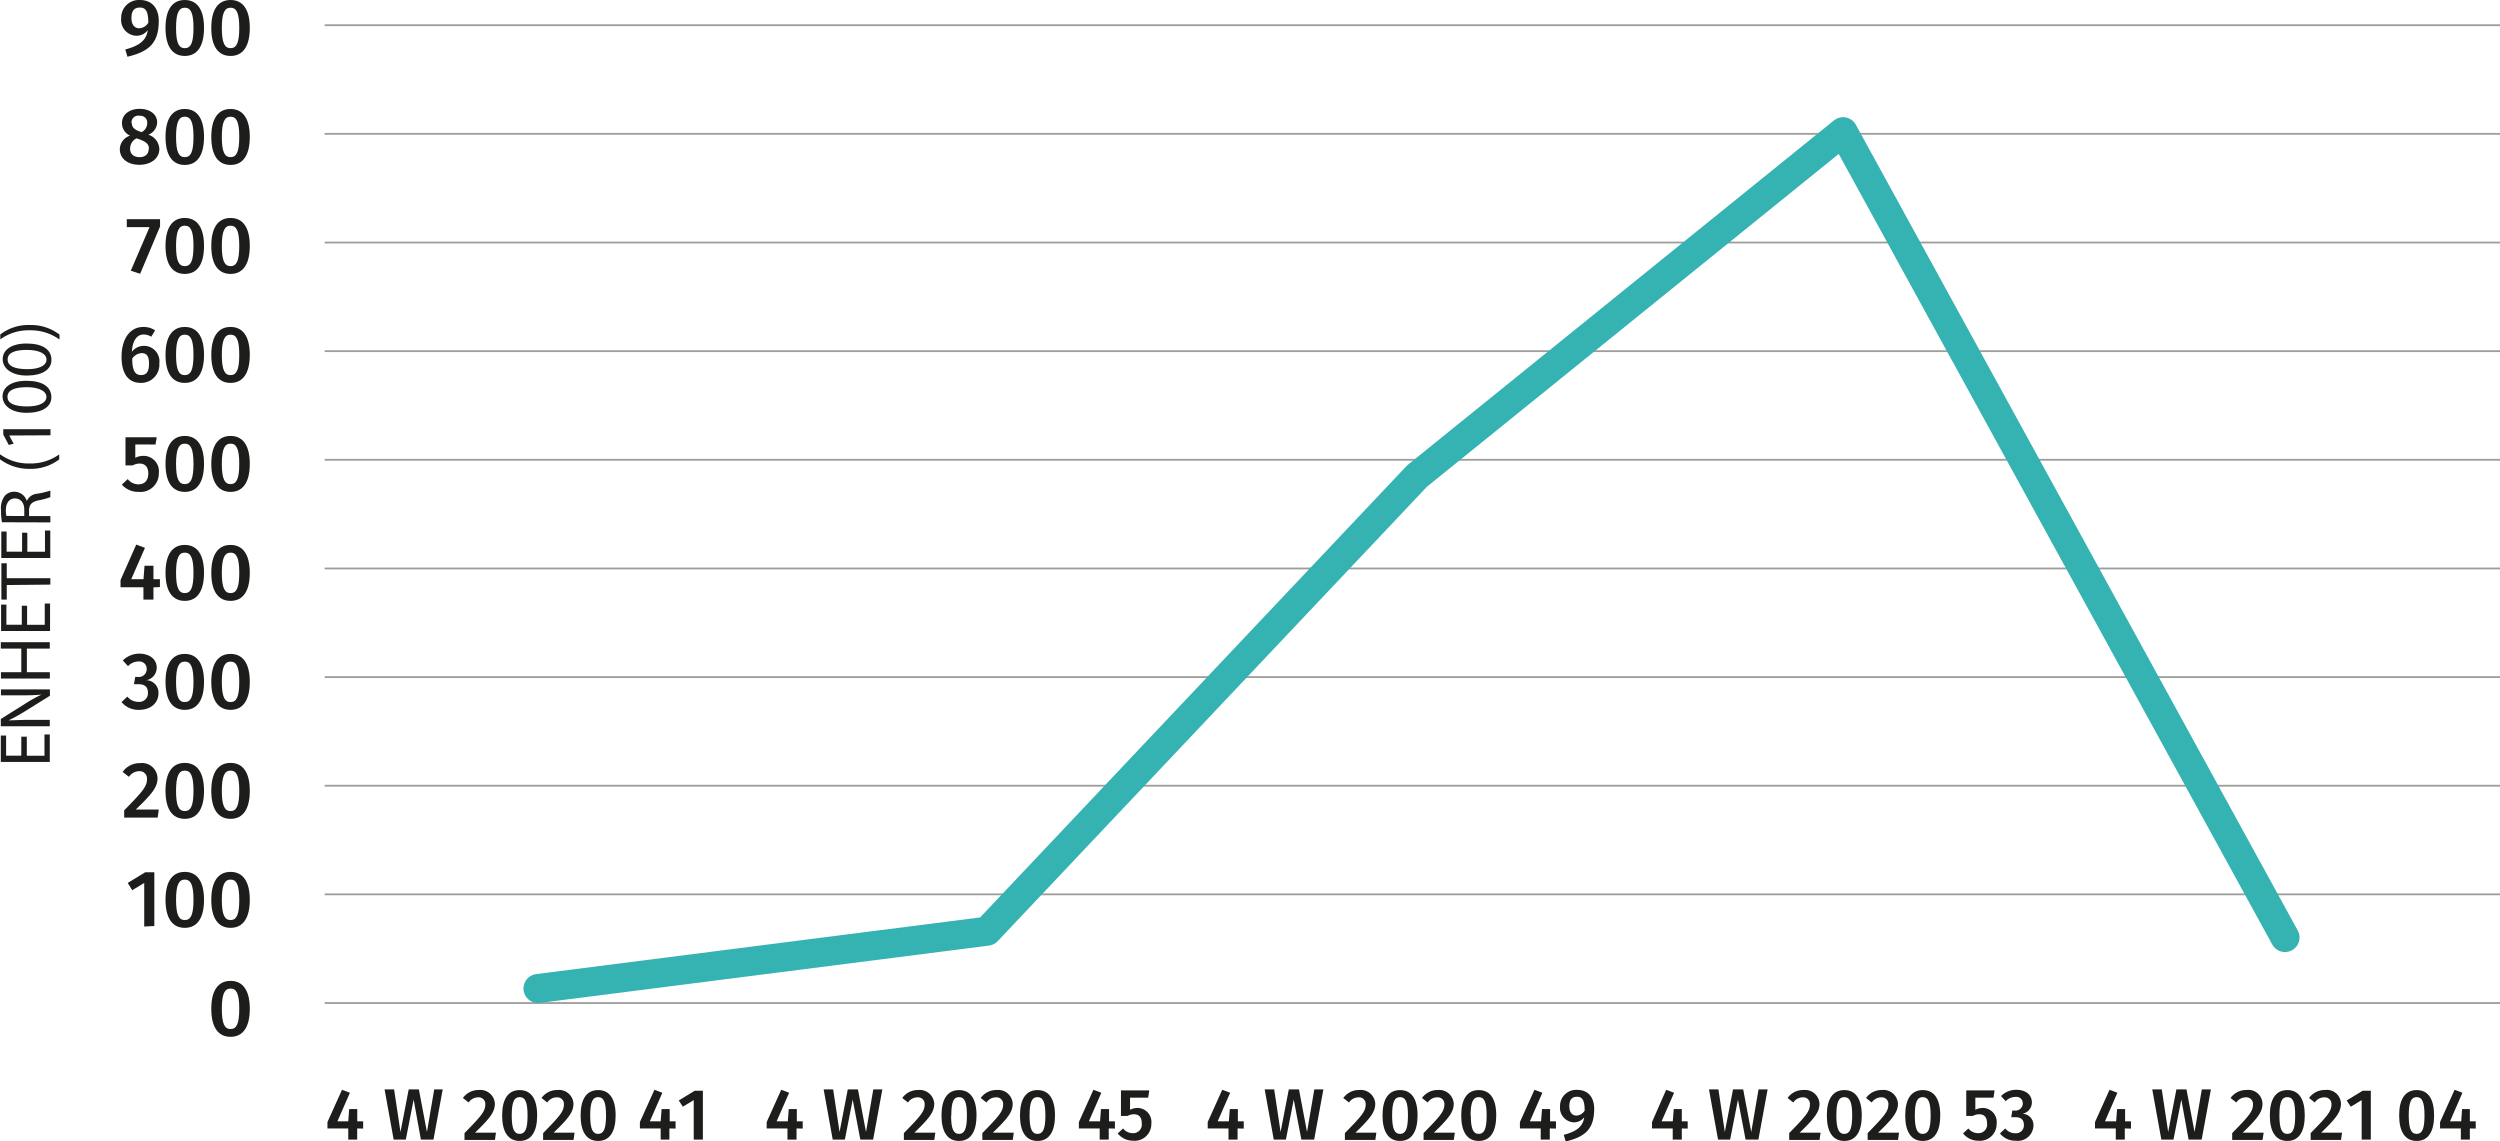 <svg id="Layer_1" data-name="Layer 1" xmlns="http://www.w3.org/2000/svg" viewBox="0 0 344.08 157.1"><defs><style>.cls-1,.cls-2{fill:#1d1d1b;}.cls-2{stroke:#9d9d9c;stroke-miterlimit:10;stroke-width:0.25px;}.cls-3{fill:none;stroke:#35b2b2;stroke-linecap:round;stroke-linejoin:round;stroke-width:4px;}</style></defs><path class="cls-1" d="M-569.08,1143.35c0,3.05-1.34,4.23-4.31,4.94l-.3-1c1.85-.49,2.91-1.2,3.1-2.67a1.9,1.9,0,0,1-1.58.78,2.17,2.17,0,0,1-2.08-2.41,2.44,2.44,0,0,1,2.58-2.51C-570,1140.48-569.08,1141.64-569.08,1143.35Zm-1.44.26c0-1.53-.33-2.09-1.15-2.09s-1.17.5-1.17,1.44.46,1.41,1.06,1.41A1.51,1.51,0,0,0-570.52,1143.61Z" transform="translate(590.93 -1140.48)"/><path class="cls-1" d="M-562.85,1144.32c0,2.47-.9,3.86-2.65,3.86s-2.65-1.39-2.65-3.86.91-3.84,2.65-3.84S-562.85,1141.85-562.85,1144.32Zm-3.85,0c0,2.07.38,2.79,1.2,2.79s1.2-.7,1.2-2.79-.39-2.78-1.2-2.78S-566.7,1142.27-566.7,1144.32Z" transform="translate(590.93 -1140.48)"/><path class="cls-1" d="M-556.55,1144.32c0,2.47-.9,3.86-2.65,3.86s-2.65-1.39-2.65-3.86.91-3.84,2.65-3.84S-556.55,1141.85-556.55,1144.32Zm-3.85,0c0,2.07.39,2.79,1.2,2.79s1.2-.7,1.2-2.79-.39-2.78-1.2-2.78S-560.4,1142.27-560.4,1144.32Z" transform="translate(590.93 -1140.48)"/><path class="cls-1" d="M-569,1161c0,1.21-1.07,2.16-2.76,2.16s-2.68-.94-2.68-2.14a2,2,0,0,1,1.41-1.87,1.88,1.88,0,0,1-1.11-1.75c0-1.21,1.1-1.94,2.42-1.94s2.42.66,2.42,1.89a1.88,1.88,0,0,1-1.22,1.67A2.14,2.14,0,0,1-569,1161Zm-1.43,0c0-.69-.37-1-1.36-1.36l-.34-.12a1.55,1.55,0,0,0-.89,1.46c0,.7.51,1.13,1.3,1.13S-570.47,1161.66-570.47,1161Zm-2.35-3.57c0,.62.4.9,1.11,1.16l.21.08a1.35,1.35,0,0,0,.79-1.25.92.92,0,0,0-1-1A.93.93,0,0,0-572.82,1157.45Z" transform="translate(590.93 -1140.48)"/><path class="cls-1" d="M-562.85,1159.32c0,2.47-.9,3.86-2.65,3.86s-2.65-1.39-2.65-3.86.91-3.84,2.65-3.84S-562.85,1156.85-562.85,1159.32Zm-3.85,0c0,2.07.38,2.79,1.2,2.79s1.2-.7,1.2-2.79-.39-2.78-1.2-2.78S-566.7,1157.27-566.7,1159.32Z" transform="translate(590.93 -1140.48)"/><path class="cls-1" d="M-556.55,1159.32c0,2.47-.9,3.86-2.65,3.86s-2.65-1.39-2.65-3.86.91-3.84,2.65-3.84S-556.55,1156.85-556.55,1159.32Zm-3.85,0c0,2.07.39,2.79,1.2,2.79s1.2-.7,1.2-2.79-.39-2.78-1.2-2.78S-560.4,1157.27-560.4,1159.32Z" transform="translate(590.93 -1140.48)"/><path class="cls-1" d="M-571.64,1178.16l-1.29-.42,2.58-6h-3.13v-1.09h4.58v1Z" transform="translate(590.93 -1140.48)"/><path class="cls-1" d="M-562.85,1174.32c0,2.47-.9,3.86-2.65,3.86s-2.65-1.39-2.65-3.86.91-3.84,2.65-3.84S-562.85,1171.85-562.85,1174.32Zm-3.85,0c0,2.07.38,2.79,1.2,2.79s1.2-.7,1.2-2.79-.39-2.78-1.2-2.78S-566.7,1172.27-566.7,1174.32Z" transform="translate(590.93 -1140.48)"/><path class="cls-1" d="M-556.55,1174.32c0,2.47-.9,3.86-2.65,3.86s-2.65-1.39-2.65-3.86.91-3.84,2.65-3.84S-556.55,1171.85-556.55,1174.32Zm-3.85,0c0,2.07.39,2.79,1.2,2.79s1.2-.7,1.2-2.79-.39-2.78-1.2-2.78S-560.4,1172.27-560.4,1174.32Z" transform="translate(590.93 -1140.48)"/><path class="cls-1" d="M-569,1190.49a2.51,2.51,0,0,1-2.53,2.69c-1.89,0-2.67-1.46-2.67-3.59,0-2.47,1.15-4.11,3-4.11a2.85,2.85,0,0,1,1.62.47l-.53.87a2.05,2.05,0,0,0-1.07-.3c-.93,0-1.52.89-1.6,2.38a2.07,2.07,0,0,1,1.66-.82A2.13,2.13,0,0,1-569,1190.49Zm-1.42,0c0-1.06-.38-1.41-1-1.41a1.64,1.64,0,0,0-1.31.76c0,1.58.36,2.26,1.21,2.26S-570.42,1191.48-570.42,1190.52Z" transform="translate(590.93 -1140.48)"/><path class="cls-1" d="M-562.85,1189.32c0,2.47-.9,3.86-2.65,3.86s-2.65-1.39-2.65-3.86.91-3.84,2.65-3.84S-562.85,1186.85-562.85,1189.32Zm-3.85,0c0,2.07.38,2.79,1.2,2.79s1.2-.7,1.2-2.79-.39-2.78-1.2-2.78S-566.7,1187.27-566.7,1189.32Z" transform="translate(590.93 -1140.48)"/><path class="cls-1" d="M-556.55,1189.32c0,2.47-.9,3.86-2.65,3.86s-2.65-1.39-2.65-3.86.91-3.84,2.65-3.84S-556.55,1186.85-556.55,1189.32Zm-3.85,0c0,2.07.39,2.79,1.2,2.79s1.2-.7,1.2-2.79-.39-2.78-1.2-2.78S-560.4,1187.27-560.4,1189.32Z" transform="translate(590.93 -1140.48)"/><path class="cls-1" d="M-572.31,1201.65v1.84a2.46,2.46,0,0,1,1.12-.27,2.12,2.12,0,0,1,2.12,2.38,2.53,2.53,0,0,1-2.76,2.58,3,3,0,0,1-2.33-1l.81-.76a1.86,1.86,0,0,0,1.49.72c.82,0,1.34-.53,1.34-1.49s-.5-1.37-1.19-1.37a2,2,0,0,0-.95.25h-1v-3.87h4.3l-.17,1Z" transform="translate(590.93 -1140.48)"/><path class="cls-1" d="M-562.85,1204.32c0,2.47-.9,3.86-2.65,3.86s-2.65-1.39-2.65-3.86.91-3.84,2.65-3.84S-562.85,1201.85-562.85,1204.32Zm-3.85,0c0,2.07.38,2.79,1.2,2.79s1.2-.7,1.2-2.79-.39-2.78-1.2-2.78S-566.7,1202.27-566.7,1204.32Z" transform="translate(590.93 -1140.48)"/><path class="cls-1" d="M-556.55,1204.32c0,2.47-.9,3.86-2.65,3.86s-2.65-1.39-2.65-3.86.91-3.84,2.65-3.84S-556.55,1201.85-556.55,1204.32Zm-3.85,0c0,2.07.39,2.79,1.2,2.79s1.2-.7,1.2-2.79-.39-2.78-1.2-2.78S-560.4,1202.27-560.4,1204.32Z" transform="translate(590.93 -1140.48)"/><path class="cls-1" d="M-569.81,1221.32V1223h-1.38v-1.69h-3.15v-1l2.16-4.88,1.2.45-1.89,4.32h1.69l.14-1.86h1.23v1.86h.89v1.08Z" transform="translate(590.93 -1140.48)"/><path class="cls-1" d="M-562.85,1219.32c0,2.47-.9,3.86-2.65,3.86s-2.65-1.39-2.65-3.86.91-3.84,2.65-3.84S-562.85,1216.85-562.85,1219.32Zm-3.85,0c0,2.07.38,2.79,1.2,2.79s1.2-.7,1.2-2.79-.39-2.78-1.2-2.78S-566.7,1217.27-566.7,1219.32Z" transform="translate(590.93 -1140.48)"/><path class="cls-1" d="M-556.55,1219.32c0,2.47-.9,3.86-2.65,3.86s-2.65-1.39-2.65-3.86.91-3.84,2.65-3.84S-556.55,1216.85-556.55,1219.32Zm-3.85,0c0,2.07.39,2.79,1.2,2.79s1.2-.7,1.2-2.79-.39-2.78-1.2-2.78S-560.4,1217.27-560.4,1219.32Z" transform="translate(590.93 -1140.48)"/><path class="cls-1" d="M-569.36,1232.36a1.75,1.75,0,0,1-1.44,1.74,1.71,1.71,0,0,1,1.68,1.8c0,1.27-1,2.28-2.69,2.28a3,3,0,0,1-2.39-1.07l.8-.76a1.92,1.92,0,0,0,1.52.73,1.19,1.19,0,0,0,1.31-1.25c0-.88-.5-1.18-1.33-1.18h-.59l.17-1h.39a1.08,1.08,0,0,0,1.19-1.13,1,1,0,0,0-1.09-1,2,2,0,0,0-1.48.64l-.72-.78a3.28,3.28,0,0,1,2.32-.94C-570.18,1230.48-569.36,1231.34-569.36,1232.36Z" transform="translate(590.93 -1140.48)"/><path class="cls-1" d="M-562.85,1234.32c0,2.47-.9,3.86-2.65,3.86s-2.65-1.39-2.65-3.86.91-3.84,2.65-3.84S-562.85,1231.85-562.85,1234.32Zm-3.85,0c0,2.07.38,2.79,1.2,2.79s1.2-.7,1.2-2.79-.39-2.78-1.2-2.78S-566.7,1232.27-566.7,1234.32Z" transform="translate(590.93 -1140.48)"/><path class="cls-1" d="M-556.55,1234.32c0,2.47-.9,3.86-2.65,3.86s-2.65-1.39-2.65-3.86.91-3.84,2.65-3.84S-556.55,1231.85-556.55,1234.32Zm-3.85,0c0,2.07.39,2.79,1.2,2.79s1.2-.7,1.2-2.79-.39-2.78-1.2-2.78S-560.4,1232.27-560.4,1234.32Z" transform="translate(590.93 -1140.48)"/><path class="cls-1" d="M-569.25,1247.56c0,1.25-.72,2.16-3,4.34h3.17l-.15,1.11h-4.61v-1c2.53-2.58,3.14-3.27,3.14-4.31a1,1,0,0,0-1.06-1.08,1.71,1.71,0,0,0-1.42.78l-.87-.68a2.88,2.88,0,0,1,2.4-1.21A2.14,2.14,0,0,1-569.25,1247.56Z" transform="translate(590.93 -1140.48)"/><path class="cls-1" d="M-562.85,1249.32c0,2.47-.9,3.86-2.65,3.86s-2.65-1.39-2.65-3.86.91-3.84,2.65-3.84S-562.85,1246.85-562.85,1249.32Zm-3.85,0c0,2.07.38,2.79,1.2,2.79s1.2-.7,1.2-2.79-.39-2.78-1.2-2.78S-566.7,1247.27-566.7,1249.32Z" transform="translate(590.93 -1140.48)"/><path class="cls-1" d="M-556.55,1249.32c0,2.47-.9,3.86-2.65,3.86s-2.65-1.39-2.65-3.86.91-3.84,2.65-3.84S-556.55,1246.85-556.55,1249.32Zm-3.85,0c0,2.07.39,2.79,1.2,2.79s1.2-.7,1.2-2.79-.39-2.78-1.2-2.78S-560.4,1247.27-560.4,1249.32Z" transform="translate(590.93 -1140.48)"/><path class="cls-1" d="M-571.08,1268v-6l-1.65,1-.62-1,2.41-1.47h1.25v7.4Z" transform="translate(590.93 -1140.48)"/><path class="cls-1" d="M-562.85,1264.32c0,2.47-.9,3.86-2.65,3.86s-2.65-1.39-2.65-3.86.91-3.84,2.65-3.84S-562.85,1261.85-562.85,1264.32Zm-3.85,0c0,2.07.38,2.79,1.2,2.79s1.2-.7,1.2-2.79-.39-2.78-1.2-2.78S-566.7,1262.27-566.7,1264.32Z" transform="translate(590.93 -1140.48)"/><path class="cls-1" d="M-556.55,1264.32c0,2.47-.9,3.86-2.65,3.86s-2.65-1.39-2.65-3.86.91-3.84,2.65-3.84S-556.55,1261.85-556.55,1264.32Zm-3.85,0c0,2.07.39,2.79,1.2,2.79s1.2-.7,1.2-2.79-.39-2.78-1.2-2.78S-560.4,1262.27-560.4,1264.32Z" transform="translate(590.93 -1140.48)"/><path class="cls-1" d="M-556.55,1279.32c0,2.47-.9,3.86-2.65,3.86s-2.65-1.39-2.65-3.86.91-3.84,2.65-3.84S-556.55,1276.85-556.55,1279.32Zm-3.85,0c0,2.07.39,2.79,1.2,2.79s1.2-.7,1.2-2.79-.39-2.78-1.2-2.78S-560.4,1277.27-560.4,1279.32Z" transform="translate(590.93 -1140.48)"/><path class="cls-1" d="M-541.77,1295.79v1.54H-543v-1.54h-2.86v-.88l2-4.44,1.09.41-1.72,3.93H-543l.13-1.69h1.11v1.69h.81v1Z" transform="translate(590.93 -1140.48)"/><path class="cls-1" d="M-533,1297.33l-1-5.51-1.08,5.51h-1.67l-1.25-6.91h1.31l.88,5.86,1.13-5.86h1.4l1.11,5.86,1-5.86H-530l-1.27,6.91Z" transform="translate(590.93 -1140.48)"/><path class="cls-1" d="M-522.82,1292.37c0,1.14-.65,2-2.73,4h2.88l-.14,1H-527v-.94c2.3-2.34,2.86-3,2.86-3.92a.91.91,0,0,0-1-1,1.57,1.57,0,0,0-1.29.71l-.79-.62a2.63,2.63,0,0,1,2.18-1.1A2,2,0,0,1-522.82,1292.37Z" transform="translate(590.93 -1140.48)"/><path class="cls-1" d="M-517,1294c0,2.25-.82,3.51-2.41,3.51s-2.41-1.26-2.41-3.51.83-3.49,2.41-3.49S-517,1291.73-517,1294Zm-3.5,0c0,1.88.35,2.54,1.09,2.54s1.09-.64,1.09-2.54-.35-2.52-1.09-2.52S-520.5,1292.11-520.5,1294Z" transform="translate(590.93 -1140.48)"/><path class="cls-1" d="M-512,1292.37c0,1.14-.65,2-2.73,4h2.88l-.14,1h-4.19v-.94c2.3-2.34,2.86-3,2.86-3.92a.91.91,0,0,0-1-1,1.57,1.57,0,0,0-1.29.71l-.79-.62a2.63,2.63,0,0,1,2.18-1.1A2,2,0,0,1-512,1292.37Z" transform="translate(590.93 -1140.48)"/><path class="cls-1" d="M-506.2,1294c0,2.25-.82,3.51-2.41,3.51s-2.41-1.26-2.41-3.51.83-3.49,2.41-3.49S-506.2,1291.73-506.2,1294Zm-3.5,0c0,1.88.35,2.54,1.09,2.54s1.09-.64,1.09-2.54-.35-2.52-1.09-2.52S-509.7,1292.11-509.7,1294Z" transform="translate(590.93 -1140.48)"/><path class="cls-1" d="M-498.8,1295.79v1.54H-500v-1.54h-2.86v-.88l2-4.44,1.09.41-1.72,3.93H-500l.13-1.69h1.11v1.69h.81v1Z" transform="translate(590.93 -1140.48)"/><path class="cls-1" d="M-495.45,1297.33v-5.44l-1.5.91-.56-.86,2.19-1.34h1.13v6.73Z" transform="translate(590.93 -1140.48)"/><path class="cls-1" d="M-587.24,1241.87v2.62h2.43v-2.92h.73v3.78h-6.74v-3.64h.73v2.77H-588v-2.61Z" transform="translate(590.93 -1140.48)"/><path class="cls-1" d="M-584.08,1240.44h-6.74v-1l3.42-2.15a19.08,19.08,0,0,1,2.19-1.21v0c-.9.08-1.72.1-2.77.1h-2.82v-.82l6.74,0v.88l-3.42,2.13a24.57,24.57,0,0,1-2.26,1.25v0c.85,0,1.66-.07,2.78-.06h2.88Z" transform="translate(590.93 -1140.48)"/><path class="cls-1" d="M-590.8,1233H-588v-3.25h-2.82v-.88l6.74,0v.88h-3.15V1233h3.16v.87h-6.73Z" transform="translate(590.93 -1140.48)"/><path class="cls-1" d="M-587.2,1223.85v2.62h2.43v-2.92h.73v3.78h-6.74v-3.64h.73v2.77h2.12v-2.61Z" transform="translate(590.93 -1140.48)"/><path class="cls-1" d="M-590,1221v2h-.74l0-5h.74v2.06h6v.88Z" transform="translate(590.93 -1140.48)"/><path class="cls-1" d="M-587.17,1213.8v2.62h2.43v-2.92h.73v3.78h-6.74v-3.64h.73v2.77h2.13v-2.62Z" transform="translate(590.93 -1140.48)"/><path class="cls-1" d="M-590.66,1212.36a8.32,8.32,0,0,1-.13-1.67,2.76,2.76,0,0,1,.55-2,1.68,1.68,0,0,1,1.28-.53,1.79,1.79,0,0,1,1.72,1.28h0a1.68,1.68,0,0,1,1.36-1A11,11,0,0,0-584,1208v.9a9,9,0,0,1-1.61.44c-.93.2-1.29.56-1.32,1.35v.82H-584v.87Zm3.07-.86v-.89c0-.93-.5-1.52-1.27-1.53s-1.25.63-1.26,1.55a3.24,3.24,0,0,0,.07.86Z" transform="translate(590.93 -1140.48)"/><path class="cls-1" d="M-590.93,1203a6.66,6.66,0,0,0,4.09,1.27,6.74,6.74,0,0,0,4.06-1.25v.69a6.47,6.47,0,0,1-4.06,1.3,6.66,6.66,0,0,1-4.09-1.32Z" transform="translate(590.93 -1140.48)"/><path class="cls-1" d="M-589.66,1200.42v0l.61,1.13-.67.17-.76-1.42v-.75l6.5,0v.84Z" transform="translate(590.93 -1140.48)"/><path class="cls-1" d="M-587.28,1192.89c2.21,0,3.42.83,3.42,2.27,0,1.27-1.19,2.12-3.34,2.14s-3.38-1-3.38-2.27S-589.35,1192.88-587.28,1192.89Zm.09,3.53c1.69,0,2.65-.52,2.65-1.32s-1.05-1.33-2.71-1.33-2.64.4-2.65,1.31S-589,1196.41-587.19,1196.42Z" transform="translate(590.93 -1140.48)"/><path class="cls-1" d="M-587.27,1187.76c2.21,0,3.43.83,3.42,2.27,0,1.27-1.19,2.12-3.34,2.14s-3.38-1-3.37-2.27S-589.34,1187.75-587.27,1187.76Zm.09,3.53c1.69,0,2.65-.52,2.65-1.32s-1-1.33-2.7-1.33-2.65.4-2.65,1.31S-588.95,1191.28-587.18,1191.29Z" transform="translate(590.93 -1140.48)"/><path class="cls-1" d="M-582.74,1187.21a6.77,6.77,0,0,0-4.09-1.27,6.59,6.59,0,0,0-4.06,1.25v-.68a6.37,6.37,0,0,1,4.08-1.3,6.48,6.48,0,0,1,4.07,1.32Z" transform="translate(590.93 -1140.48)"/><path class="cls-1" d="M-481.3,1295.79v1.54h-1.25v-1.54h-2.86v-.88l2-4.44,1.09.41-1.72,3.93h1.54l.13-1.69h1.11v1.69h.81v1Z" transform="translate(590.93 -1140.48)"/><path class="cls-1" d="M-472.52,1297.33l-1.05-5.51-1.08,5.51h-1.67l-1.25-6.91h1.31l.88,5.86,1.13-5.86h1.4l1.11,5.86,1-5.86h1.25l-1.27,6.91Z" transform="translate(590.93 -1140.48)"/><path class="cls-1" d="M-462.35,1292.37c0,1.14-.65,2-2.73,4h2.88l-.14,1h-4.19v-.94c2.3-2.34,2.86-3,2.86-3.92a.91.91,0,0,0-1-1,1.57,1.57,0,0,0-1.29.71l-.79-.62a2.63,2.63,0,0,1,2.18-1.1A2,2,0,0,1-462.35,1292.37Z" transform="translate(590.93 -1140.48)"/><path class="cls-1" d="M-456.53,1294c0,2.25-.82,3.51-2.41,3.51s-2.41-1.26-2.41-3.51.83-3.49,2.41-3.49S-456.53,1291.73-456.53,1294Zm-3.5,0c0,1.88.35,2.54,1.09,2.54s1.09-.64,1.09-2.54-.35-2.52-1.09-2.52S-460,1292.11-460,1294Z" transform="translate(590.93 -1140.48)"/><path class="cls-1" d="M-451.55,1292.37c0,1.14-.65,2-2.73,4h2.88l-.14,1h-4.19v-.94c2.3-2.34,2.86-3,2.86-3.92a.91.91,0,0,0-1-1,1.57,1.57,0,0,0-1.29.71l-.79-.62a2.63,2.63,0,0,1,2.18-1.1A2,2,0,0,1-451.55,1292.37Z" transform="translate(590.93 -1140.48)"/><path class="cls-1" d="M-445.73,1294c0,2.25-.82,3.51-2.41,3.51s-2.41-1.26-2.41-3.51.83-3.49,2.41-3.49S-445.73,1291.73-445.73,1294Zm-3.5,0c0,1.88.35,2.54,1.09,2.54s1.09-.64,1.09-2.54-.35-2.52-1.09-2.52S-449.23,1292.11-449.23,1294Z" transform="translate(590.93 -1140.48)"/><path class="cls-1" d="M-438.33,1295.79v1.54h-1.25v-1.54h-2.86v-.88l2-4.44,1.09.41-1.72,3.93h1.54l.13-1.69h1.11v1.69h.81v1Z" transform="translate(590.93 -1140.48)"/><path class="cls-1" d="M-435.4,1291.55v1.67a2.29,2.29,0,0,1,1-.25,1.93,1.93,0,0,1,1.93,2.17,2.3,2.3,0,0,1-2.51,2.34,2.72,2.72,0,0,1-2.12-1l.74-.69a1.7,1.7,0,0,0,1.35.65,1.18,1.18,0,0,0,1.22-1.35c0-.93-.46-1.25-1.08-1.25a1.77,1.77,0,0,0-.87.23h-.91v-3.52h3.9l-.15,1Z" transform="translate(590.93 -1140.48)"/><path class="cls-1" d="M-420.6,1295.79v1.54h-1.25v-1.54h-2.86v-.88l2-4.44,1.09.41-1.72,3.93h1.54l.13-1.69h1.11v1.69h.81v1Z" transform="translate(590.93 -1140.48)"/><path class="cls-1" d="M-411.82,1297.33l-1.05-5.51-1.08,5.51h-1.67l-1.25-6.91h1.31l.88,5.86,1.13-5.86h1.4l1.11,5.86,1-5.86h1.25l-1.27,6.91Z" transform="translate(590.93 -1140.48)"/><path class="cls-1" d="M-401.65,1292.37c0,1.14-.65,2-2.73,4h2.88l-.14,1h-4.19v-.94c2.3-2.34,2.86-3,2.86-3.92a.91.91,0,0,0-1-1,1.57,1.57,0,0,0-1.29.71l-.79-.62a2.63,2.63,0,0,1,2.18-1.1A2,2,0,0,1-401.65,1292.37Z" transform="translate(590.93 -1140.48)"/><path class="cls-1" d="M-395.83,1294c0,2.25-.82,3.51-2.41,3.51s-2.41-1.26-2.41-3.51.83-3.49,2.41-3.49S-395.83,1291.73-395.83,1294Zm-3.5,0c0,1.88.35,2.54,1.09,2.54s1.09-.64,1.09-2.54-.35-2.52-1.09-2.52S-399.33,1292.11-399.33,1294Z" transform="translate(590.93 -1140.48)"/><path class="cls-1" d="M-390.85,1292.37c0,1.14-.65,2-2.73,4h2.88l-.14,1H-395v-.94c2.3-2.34,2.86-3,2.86-3.92a.91.91,0,0,0-1-1,1.57,1.57,0,0,0-1.29.71l-.79-.62a2.63,2.63,0,0,1,2.18-1.1A2,2,0,0,1-390.85,1292.37Z" transform="translate(590.93 -1140.48)"/><path class="cls-1" d="M-385,1294c0,2.25-.82,3.51-2.41,3.51s-2.41-1.26-2.41-3.51.83-3.49,2.41-3.49S-385,1291.73-385,1294Zm-3.5,0c0,1.88.35,2.54,1.09,2.54s1.09-.64,1.09-2.54-.35-2.52-1.09-2.52S-388.53,1292.11-388.53,1294Z" transform="translate(590.93 -1140.48)"/><path class="cls-1" d="M-377.63,1295.79v1.54h-1.25v-1.54h-2.86v-.88l2-4.44,1.09.41-1.72,3.93h1.54l.13-1.69h1.11v1.69h.81v1Z" transform="translate(590.93 -1140.48)"/><path class="cls-1" d="M-371.52,1293.09c0,2.77-1.22,3.85-3.92,4.49l-.27-.91c1.68-.44,2.64-1.09,2.82-2.42a1.76,1.76,0,0,1-1.44.7,2,2,0,0,1-1.89-2.19,2.22,2.22,0,0,1,2.34-2.28C-372.32,1290.48-371.52,1291.54-371.52,1293.09Zm-1.31.24c0-1.39-.3-1.9-1.05-1.9s-1.06.45-1.06,1.31.42,1.28,1,1.28A1.39,1.39,0,0,0-372.83,1293.33Z" transform="translate(590.93 -1140.48)"/><path class="cls-1" d="M-359.46,1295.79v1.54h-1.25v-1.54h-2.85v-.88l1.95-4.44,1.09.41-1.72,3.93h1.54l.13-1.69h1.11v1.69h.81v1Z" transform="translate(590.93 -1140.48)"/><path class="cls-1" d="M-350.68,1297.33l-1.05-5.51-1.08,5.51h-1.66l-1.25-6.91h1.3l.88,5.86,1.13-5.86h1.4l1.11,5.86,1-5.86h1.25l-1.27,6.91Z" transform="translate(590.93 -1140.48)"/><path class="cls-1" d="M-340.51,1292.37c0,1.14-.65,2-2.73,4h2.88l-.14,1h-4.18v-.94c2.29-2.34,2.85-3,2.85-3.92a.91.91,0,0,0-1-1,1.58,1.58,0,0,0-1.29.71l-.78-.62a2.6,2.6,0,0,1,2.17-1.1A2,2,0,0,1-340.51,1292.37Z" transform="translate(590.93 -1140.48)"/><path class="cls-1" d="M-334.69,1294c0,2.25-.82,3.51-2.41,3.51s-2.4-1.26-2.4-3.51.83-3.49,2.4-3.49S-334.69,1291.73-334.69,1294Zm-3.5,0c0,1.88.35,2.54,1.09,2.54s1.09-.64,1.09-2.54-.35-2.52-1.09-2.52S-338.19,1292.11-338.19,1294Z" transform="translate(590.93 -1140.48)"/><path class="cls-1" d="M-329.71,1292.37c0,1.14-.65,2-2.73,4h2.88l-.14,1h-4.18v-.94c2.29-2.34,2.85-3,2.85-3.92a.91.91,0,0,0-1-1,1.57,1.57,0,0,0-1.29.71l-.78-.62a2.6,2.6,0,0,1,2.17-1.1A2,2,0,0,1-329.71,1292.37Z" transform="translate(590.93 -1140.48)"/><path class="cls-1" d="M-323.89,1294c0,2.25-.82,3.51-2.41,3.51s-2.41-1.26-2.41-3.51.83-3.49,2.41-3.49S-323.89,1291.73-323.89,1294Zm-3.5,0c0,1.88.35,2.54,1.09,2.54s1.09-.64,1.09-2.54-.35-2.52-1.09-2.52S-327.39,1292.11-327.39,1294Z" transform="translate(590.93 -1140.48)"/><path class="cls-1" d="M-319.06,1291.55v1.67a2.29,2.29,0,0,1,1-.25,1.93,1.93,0,0,1,1.93,2.17,2.3,2.3,0,0,1-2.51,2.34,2.7,2.7,0,0,1-2.11-1l.73-.69a1.7,1.7,0,0,0,1.35.65,1.18,1.18,0,0,0,1.22-1.35c0-.93-.46-1.25-1.08-1.25a1.77,1.77,0,0,0-.87.23h-.91v-3.52h3.9l-.15,1Z" transform="translate(590.93 -1140.48)"/><path class="cls-1" d="M-311.28,1292.19a1.58,1.58,0,0,1-1.31,1.58,1.56,1.56,0,0,1,1.53,1.64,2.16,2.16,0,0,1-2.44,2.07,2.67,2.67,0,0,1-2.17-1l.72-.69a1.76,1.76,0,0,0,1.38.66,1.08,1.08,0,0,0,1.19-1.13c0-.8-.45-1.08-1.21-1.08h-.53l.15-.91h.36a1,1,0,0,0,1.08-1,.87.87,0,0,0-1-.88,1.85,1.85,0,0,0-1.35.59l-.64-.71a2.92,2.92,0,0,1,2.1-.86C-312,1290.48-311.28,1291.26-311.28,1292.19Z" transform="translate(590.93 -1140.48)"/><path class="cls-1" d="M-298.49,1295.79v1.54h-1.24v-1.54h-2.86v-.88l2-4.44,1.08.41-1.71,3.93h1.54l.13-1.69h1.1v1.69h.81v1Z" transform="translate(590.93 -1140.48)"/><path class="cls-1" d="M-289.71,1297.33l-1-5.51-1.08,5.51h-1.67l-1.25-6.91h1.31l.88,5.86,1.13-5.86H-290l1.11,5.86,1-5.86h1.25l-1.27,6.91Z" transform="translate(590.93 -1140.48)"/><path class="cls-1" d="M-279.54,1292.37c0,1.14-.64,2-2.72,4h2.88l-.15,1h-4.18v-.94c2.3-2.34,2.86-3,2.86-3.92a.91.91,0,0,0-1-1,1.57,1.57,0,0,0-1.29.71l-.79-.62a2.63,2.63,0,0,1,2.18-1.1A1.94,1.94,0,0,1-279.54,1292.37Z" transform="translate(590.93 -1140.48)"/><path class="cls-1" d="M-273.72,1294c0,2.25-.82,3.51-2.4,3.51s-2.41-1.26-2.41-3.51.83-3.49,2.41-3.49S-273.72,1291.73-273.72,1294Zm-3.49,0c0,1.88.35,2.54,1.09,2.54s1.08-.64,1.08-2.54-.34-2.52-1.08-2.52S-277.21,1292.11-277.21,1294Z" transform="translate(590.93 -1140.48)"/><path class="cls-1" d="M-268.74,1292.37c0,1.14-.64,2-2.72,4h2.87l-.14,1h-4.18v-.94c2.3-2.34,2.86-3,2.86-3.92a.91.91,0,0,0-1-1,1.57,1.57,0,0,0-1.29.71l-.79-.62a2.63,2.63,0,0,1,2.18-1.1A1.94,1.94,0,0,1-268.74,1292.37Z" transform="translate(590.93 -1140.48)"/><path class="cls-1" d="M-265.89,1297.33v-5.44l-1.5.91-.56-.86,2.19-1.34h1.13v6.73Z" transform="translate(590.93 -1140.48)"/><path class="cls-1" d="M-255.92,1294c0,2.25-.82,3.51-2.4,3.51s-2.41-1.26-2.41-3.51.83-3.49,2.41-3.49S-255.92,1291.73-255.92,1294Zm-3.49,0c0,1.88.35,2.54,1.09,2.54s1.08-.64,1.08-2.54-.35-2.52-1.08-2.52S-259.41,1292.11-259.41,1294Z" transform="translate(590.93 -1140.48)"/><path class="cls-1" d="M-251,1295.79v1.54h-1.24v-1.54h-2.86v-.88l2-4.44,1.08.41-1.71,3.93h1.54l.12-1.69H-251v1.69h.81v1Z" transform="translate(590.93 -1140.48)"/><line class="cls-2" x1="44.68" y1="3.47" x2="344.08" y2="3.47"/><line class="cls-2" x1="44.68" y1="18.42" x2="344.08" y2="18.42"/><line class="cls-2" x1="44.68" y1="33.38" x2="344.08" y2="33.38"/><line class="cls-2" x1="44.68" y1="48.33" x2="344.08" y2="48.33"/><line class="cls-2" x1="44.68" y1="63.28" x2="344.08" y2="63.28"/><line class="cls-2" x1="44.68" y1="78.24" x2="344.08" y2="78.24"/><line class="cls-2" x1="44.68" y1="93.19" x2="344.08" y2="93.19"/><line class="cls-2" x1="44.68" y1="108.14" x2="344.08" y2="108.14"/><line class="cls-2" x1="44.68" y1="123.09" x2="344.08" y2="123.09"/><line class="cls-2" x1="44.68" y1="138.05" x2="344.08" y2="138.05"/><polyline class="cls-3" points="74.05 136.05 135.86 128.16 195.04 65.51 253.67 18.13 314.49 129.03"/></svg>